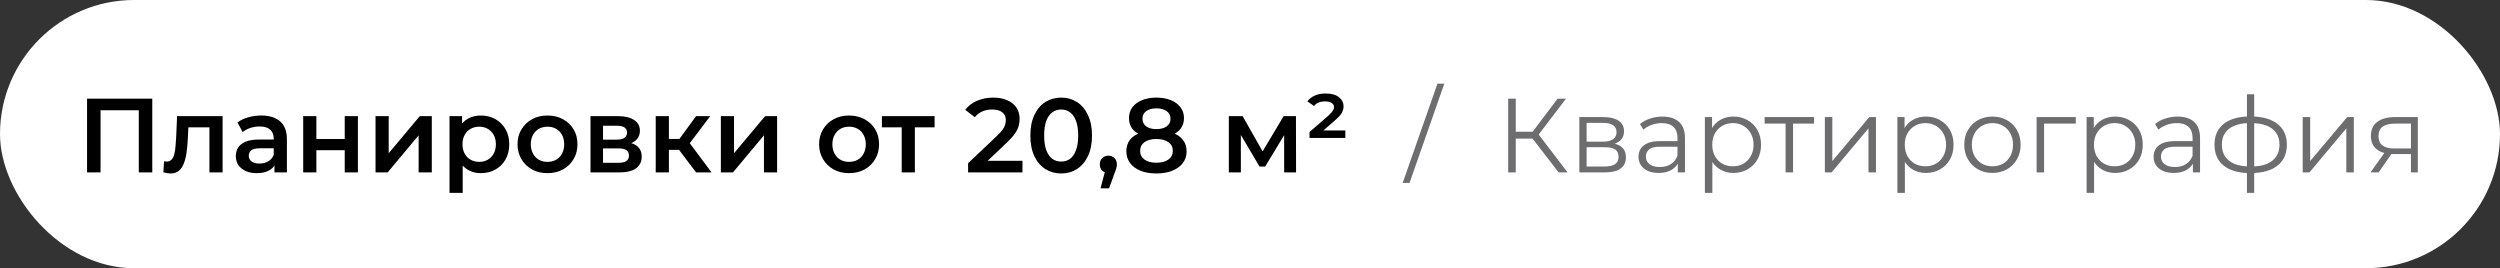 <?xml version="1.0" encoding="UTF-8"?> <svg xmlns="http://www.w3.org/2000/svg" width="261" height="28" viewBox="0 0 261 28" fill="none"><rect x="0" y="0" width="261" height="28" fill="#333333" stroke="none"/><rect width="261" height="28" rx="14" fill="white"></rect><path d="M9.089 18V10.3H15.898V18H14.49V11.158L14.82 11.51H10.167L10.497 11.158V18H9.089ZM17.057 17.989L17.123 16.834C17.174 16.841 17.222 16.849 17.266 16.856C17.31 16.863 17.351 16.867 17.387 16.867C17.614 16.867 17.791 16.797 17.915 16.658C18.04 16.519 18.131 16.332 18.19 16.097C18.256 15.855 18.3 15.587 18.322 15.294C18.352 14.993 18.373 14.693 18.388 14.392L18.487 12.126H23.239V18H21.864V12.918L22.183 13.292H19.389L19.686 12.907L19.609 14.458C19.587 14.979 19.543 15.463 19.477 15.91C19.419 16.35 19.323 16.735 19.191 17.065C19.067 17.395 18.89 17.652 18.663 17.835C18.443 18.018 18.161 18.11 17.816 18.11C17.706 18.11 17.585 18.099 17.453 18.077C17.328 18.055 17.197 18.026 17.057 17.989ZM28.655 18V16.812L28.578 16.559V14.48C28.578 14.077 28.457 13.765 28.215 13.545C27.973 13.318 27.606 13.204 27.115 13.204C26.785 13.204 26.459 13.255 26.136 13.358C25.821 13.461 25.553 13.604 25.333 13.787L24.794 12.786C25.109 12.544 25.483 12.364 25.916 12.247C26.356 12.122 26.811 12.06 27.28 12.06C28.131 12.06 28.787 12.265 29.249 12.676C29.718 13.079 29.953 13.706 29.953 14.557V18H28.655ZM26.807 18.077C26.367 18.077 25.982 18.004 25.652 17.857C25.322 17.703 25.065 17.494 24.882 17.23C24.706 16.959 24.618 16.654 24.618 16.317C24.618 15.987 24.695 15.69 24.849 15.426C25.01 15.162 25.271 14.953 25.63 14.799C25.989 14.645 26.466 14.568 27.06 14.568H28.765V15.481H27.159C26.69 15.481 26.374 15.558 26.213 15.712C26.052 15.859 25.971 16.042 25.971 16.262C25.971 16.511 26.07 16.709 26.268 16.856C26.466 17.003 26.741 17.076 27.093 17.076C27.43 17.076 27.731 16.999 27.995 16.845C28.266 16.691 28.461 16.464 28.578 16.163L28.809 16.988C28.677 17.333 28.439 17.6 28.094 17.791C27.757 17.982 27.328 18.077 26.807 18.077ZM31.654 18V12.126H33.029V14.513H35.989V12.126H37.364V18H35.989V15.679H33.029V18H31.654ZM39.206 18V12.126H40.581V15.998L43.826 12.126H45.08V18H43.705V14.128L40.471 18H39.206ZM50.186 18.077C49.709 18.077 49.273 17.967 48.877 17.747C48.488 17.527 48.176 17.197 47.942 16.757C47.715 16.31 47.601 15.745 47.601 15.063C47.601 14.374 47.711 13.809 47.931 13.369C48.158 12.929 48.466 12.603 48.855 12.39C49.243 12.17 49.687 12.06 50.186 12.06C50.765 12.06 51.275 12.185 51.715 12.434C52.162 12.683 52.514 13.032 52.771 13.479C53.035 13.926 53.167 14.454 53.167 15.063C53.167 15.672 53.035 16.203 52.771 16.658C52.514 17.105 52.162 17.454 51.715 17.703C51.275 17.952 50.765 18.077 50.186 18.077ZM46.93 20.134V12.126H48.239V13.512L48.195 15.074L48.305 16.636V20.134H46.93ZM50.032 16.9C50.362 16.9 50.655 16.827 50.912 16.68C51.176 16.533 51.385 16.321 51.539 16.042C51.693 15.763 51.77 15.437 51.77 15.063C51.77 14.682 51.693 14.355 51.539 14.084C51.385 13.805 51.176 13.593 50.912 13.446C50.655 13.299 50.362 13.226 50.032 13.226C49.702 13.226 49.405 13.299 49.141 13.446C48.877 13.593 48.668 13.805 48.514 14.084C48.36 14.355 48.283 14.682 48.283 15.063C48.283 15.437 48.36 15.763 48.514 16.042C48.668 16.321 48.877 16.533 49.141 16.68C49.405 16.827 49.702 16.9 50.032 16.9ZM57.153 18.077C56.552 18.077 56.017 17.949 55.547 17.692C55.078 17.428 54.708 17.069 54.436 16.614C54.165 16.159 54.029 15.642 54.029 15.063C54.029 14.476 54.165 13.959 54.436 13.512C54.708 13.057 55.078 12.702 55.547 12.445C56.017 12.188 56.552 12.06 57.153 12.06C57.762 12.06 58.301 12.188 58.77 12.445C59.247 12.702 59.617 13.054 59.881 13.501C60.153 13.948 60.288 14.469 60.288 15.063C60.288 15.642 60.153 16.159 59.881 16.614C59.617 17.069 59.247 17.428 58.77 17.692C58.301 17.949 57.762 18.077 57.153 18.077ZM57.153 16.9C57.491 16.9 57.791 16.827 58.055 16.68C58.319 16.533 58.525 16.321 58.671 16.042C58.825 15.763 58.902 15.437 58.902 15.063C58.902 14.682 58.825 14.355 58.671 14.084C58.525 13.805 58.319 13.593 58.055 13.446C57.791 13.299 57.494 13.226 57.164 13.226C56.827 13.226 56.526 13.299 56.262 13.446C56.006 13.593 55.8 13.805 55.646 14.084C55.492 14.355 55.415 14.682 55.415 15.063C55.415 15.437 55.492 15.763 55.646 16.042C55.8 16.321 56.006 16.533 56.262 16.68C56.526 16.827 56.823 16.9 57.153 16.9ZM61.647 18V12.126H64.518C65.229 12.126 65.786 12.258 66.19 12.522C66.6 12.786 66.806 13.16 66.806 13.644C66.806 14.121 66.615 14.495 66.234 14.766C65.852 15.03 65.346 15.162 64.716 15.162L64.881 14.821C65.592 14.821 66.12 14.953 66.465 15.217C66.817 15.474 66.993 15.851 66.993 16.35C66.993 16.871 66.798 17.278 66.41 17.571C66.021 17.857 65.431 18 64.639 18H61.647ZM62.956 16.999H64.529C64.903 16.999 65.185 16.94 65.376 16.823C65.566 16.698 65.662 16.511 65.662 16.262C65.662 15.998 65.574 15.804 65.398 15.679C65.222 15.554 64.947 15.492 64.573 15.492H62.956V16.999ZM62.956 14.579H64.397C64.749 14.579 65.013 14.517 65.189 14.392C65.372 14.26 65.464 14.077 65.464 13.842C65.464 13.6 65.372 13.42 65.189 13.303C65.013 13.186 64.749 13.127 64.397 13.127H62.956V14.579ZM72.67 18L70.547 15.184L71.669 14.491L74.287 18H72.67ZM68.457 18V12.126H69.832V18H68.457ZM69.425 15.646V14.502H71.416V15.646H69.425ZM71.801 15.228L70.514 15.074L72.67 12.126H74.144L71.801 15.228ZM75.257 18V12.126H76.632V15.998L79.877 12.126H81.131V18H79.756V14.128L76.522 18H75.257ZM88.639 18.077C88.037 18.077 87.502 17.949 87.033 17.692C86.563 17.428 86.193 17.069 85.922 16.614C85.65 16.159 85.515 15.642 85.515 15.063C85.515 14.476 85.65 13.959 85.922 13.512C86.193 13.057 86.563 12.702 87.033 12.445C87.502 12.188 88.037 12.06 88.639 12.06C89.247 12.06 89.786 12.188 90.256 12.445C90.732 12.702 91.103 13.054 91.367 13.501C91.638 13.948 91.774 14.469 91.774 15.063C91.774 15.642 91.638 16.159 91.367 16.614C91.103 17.069 90.732 17.428 90.256 17.692C89.786 17.949 89.247 18.077 88.639 18.077ZM88.639 16.9C88.976 16.9 89.277 16.827 89.541 16.68C89.805 16.533 90.01 16.321 90.157 16.042C90.311 15.763 90.388 15.437 90.388 15.063C90.388 14.682 90.311 14.355 90.157 14.084C90.01 13.805 89.805 13.593 89.541 13.446C89.277 13.299 88.98 13.226 88.65 13.226C88.312 13.226 88.012 13.299 87.748 13.446C87.491 13.593 87.286 13.805 87.132 14.084C86.978 14.355 86.901 14.682 86.901 15.063C86.901 15.437 86.978 15.763 87.132 16.042C87.286 16.321 87.491 16.533 87.748 16.68C88.012 16.827 88.309 16.9 88.639 16.9ZM94.138 18V12.962L94.457 13.292H92.07V12.126H97.57V13.292H95.194L95.513 12.962V18H94.138ZM101.069 18V17.043L104.127 14.139C104.383 13.897 104.574 13.684 104.699 13.501C104.823 13.318 104.904 13.149 104.941 12.995C104.985 12.834 105.007 12.683 105.007 12.544C105.007 12.192 104.886 11.921 104.644 11.73C104.402 11.532 104.046 11.433 103.577 11.433C103.203 11.433 102.862 11.499 102.554 11.631C102.253 11.763 101.993 11.965 101.773 12.236L100.772 11.466C101.072 11.063 101.476 10.751 101.982 10.531C102.495 10.304 103.067 10.19 103.698 10.19C104.255 10.19 104.739 10.282 105.15 10.465C105.568 10.641 105.887 10.894 106.107 11.224C106.334 11.554 106.448 11.946 106.448 12.401C106.448 12.65 106.415 12.9 106.349 13.149C106.283 13.391 106.158 13.648 105.975 13.919C105.791 14.19 105.524 14.495 105.172 14.832L102.543 17.329L102.246 16.79H106.745V18H101.069ZM110.782 18.11C110.173 18.11 109.623 17.956 109.132 17.648C108.648 17.34 108.267 16.893 107.988 16.306C107.709 15.712 107.57 14.993 107.57 14.15C107.57 13.307 107.709 12.592 107.988 12.005C108.267 11.411 108.648 10.96 109.132 10.652C109.623 10.344 110.173 10.19 110.782 10.19C111.398 10.19 111.948 10.344 112.432 10.652C112.916 10.96 113.297 11.411 113.576 12.005C113.862 12.592 114.005 13.307 114.005 14.15C114.005 14.993 113.862 15.712 113.576 16.306C113.297 16.893 112.916 17.34 112.432 17.648C111.948 17.956 111.398 18.11 110.782 18.11ZM110.782 16.867C111.141 16.867 111.453 16.772 111.717 16.581C111.981 16.383 112.186 16.082 112.333 15.679C112.487 15.276 112.564 14.766 112.564 14.15C112.564 13.527 112.487 13.017 112.333 12.621C112.186 12.218 111.981 11.921 111.717 11.73C111.453 11.532 111.141 11.433 110.782 11.433C110.437 11.433 110.129 11.532 109.858 11.73C109.594 11.921 109.385 12.218 109.231 12.621C109.084 13.017 109.011 13.527 109.011 14.15C109.011 14.766 109.084 15.276 109.231 15.679C109.385 16.082 109.594 16.383 109.858 16.581C110.129 16.772 110.437 16.867 110.782 16.867ZM114.897 19.661L115.535 17.23L115.722 18.044C115.466 18.044 115.249 17.967 115.073 17.813C114.905 17.652 114.82 17.435 114.82 17.164C114.82 16.885 114.905 16.665 115.073 16.504C115.249 16.335 115.462 16.251 115.711 16.251C115.968 16.251 116.181 16.335 116.349 16.504C116.518 16.673 116.602 16.893 116.602 17.164C116.602 17.237 116.595 17.318 116.58 17.406C116.566 17.487 116.54 17.582 116.503 17.692C116.474 17.802 116.423 17.941 116.349 18.11L115.788 19.661H114.897ZM120.726 18.11C120.088 18.11 119.535 18.015 119.065 17.824C118.596 17.633 118.233 17.366 117.976 17.021C117.72 16.669 117.591 16.258 117.591 15.789C117.591 15.32 117.716 14.924 117.965 14.601C118.215 14.278 118.574 14.033 119.043 13.864C119.513 13.695 120.074 13.611 120.726 13.611C121.379 13.611 121.94 13.695 122.409 13.864C122.886 14.033 123.249 14.282 123.498 14.612C123.755 14.935 123.883 15.327 123.883 15.789C123.883 16.258 123.751 16.669 123.487 17.021C123.231 17.366 122.864 17.633 122.387 17.824C121.918 18.015 121.364 18.11 120.726 18.11ZM120.726 16.988C121.254 16.988 121.672 16.878 121.98 16.658C122.288 16.438 122.442 16.134 122.442 15.745C122.442 15.364 122.288 15.063 121.98 14.843C121.672 14.623 121.254 14.513 120.726 14.513C120.198 14.513 119.784 14.623 119.483 14.843C119.183 15.063 119.032 15.364 119.032 15.745C119.032 16.134 119.183 16.438 119.483 16.658C119.784 16.878 120.198 16.988 120.726 16.988ZM120.726 14.359C120.132 14.359 119.623 14.282 119.197 14.128C118.772 13.967 118.442 13.736 118.207 13.435C117.98 13.127 117.866 12.76 117.866 12.335C117.866 11.895 117.984 11.517 118.218 11.202C118.46 10.879 118.798 10.63 119.23 10.454C119.663 10.278 120.162 10.19 120.726 10.19C121.298 10.19 121.801 10.278 122.233 10.454C122.666 10.63 123.003 10.879 123.245 11.202C123.487 11.517 123.608 11.895 123.608 12.335C123.608 12.76 123.491 13.127 123.256 13.435C123.029 13.736 122.699 13.967 122.266 14.128C121.834 14.282 121.32 14.359 120.726 14.359ZM120.726 13.479C121.181 13.479 121.54 13.384 121.804 13.193C122.068 12.995 122.2 12.731 122.2 12.401C122.2 12.056 122.065 11.789 121.793 11.598C121.522 11.407 121.166 11.312 120.726 11.312C120.286 11.312 119.934 11.407 119.67 11.598C119.406 11.789 119.274 12.056 119.274 12.401C119.274 12.731 119.403 12.995 119.659 13.193C119.923 13.384 120.279 13.479 120.726 13.479ZM128.291 18V12.126H129.732L132.097 16.295H131.525L134.011 12.126H135.298L135.309 18H134.066V13.6L134.286 13.743L132.086 17.384H131.492L129.281 13.644L129.545 13.578V18H128.291ZM136.713 14.403V13.787L138.682 12.071C138.924 11.851 139.082 11.679 139.155 11.554C139.236 11.422 139.276 11.297 139.276 11.18C139.276 11.011 139.199 10.872 139.045 10.762C138.899 10.645 138.66 10.586 138.33 10.586C138.081 10.586 137.857 10.626 137.659 10.707C137.461 10.788 137.304 10.909 137.186 11.07L136.493 10.575C136.677 10.326 136.93 10.128 137.252 9.981C137.575 9.834 137.96 9.761 138.407 9.761C139.001 9.761 139.46 9.889 139.782 10.146C140.105 10.403 140.266 10.725 140.266 11.114C140.266 11.334 140.211 11.547 140.101 11.752C139.999 11.957 139.771 12.214 139.419 12.522L137.758 13.974L137.527 13.622H140.453V14.403H136.713Z" fill="black"></path><path d="M146.439 19.1L150.069 8.738H150.784L147.154 19.1H146.439ZM162.723 18L159.764 14.161L160.424 13.765L163.658 18H162.723ZM157.454 18V10.3H158.246V18H157.454ZM158.004 14.469V13.754H160.413V14.469H158.004ZM160.49 14.238L159.742 14.106L162.613 10.3H163.493L160.49 14.238ZM164.883 18V12.225H167.435C168.088 12.225 168.601 12.35 168.975 12.599C169.357 12.848 169.547 13.215 169.547 13.699C169.547 14.168 169.368 14.531 169.008 14.788C168.649 15.037 168.176 15.162 167.589 15.162L167.743 14.931C168.433 14.931 168.939 15.059 169.261 15.316C169.584 15.573 169.745 15.943 169.745 16.427C169.745 16.926 169.562 17.314 169.195 17.593C168.836 17.864 168.275 18 167.512 18H164.883ZM165.642 17.384H167.479C167.971 17.384 168.341 17.307 168.59 17.153C168.847 16.992 168.975 16.735 168.975 16.383C168.975 16.031 168.862 15.774 168.634 15.613C168.407 15.452 168.048 15.371 167.556 15.371H165.642V17.384ZM165.642 14.788H167.38C167.828 14.788 168.169 14.704 168.403 14.535C168.645 14.366 168.766 14.121 168.766 13.798C168.766 13.475 168.645 13.233 168.403 13.072C168.169 12.911 167.828 12.83 167.38 12.83H165.642V14.788ZM175.162 18V16.724L175.129 16.515V14.381C175.129 13.89 174.99 13.512 174.711 13.248C174.44 12.984 174.033 12.852 173.49 12.852C173.116 12.852 172.76 12.914 172.423 13.039C172.086 13.164 171.8 13.329 171.565 13.534L171.213 12.951C171.506 12.702 171.858 12.511 172.269 12.379C172.68 12.24 173.112 12.17 173.567 12.17C174.315 12.17 174.891 12.357 175.294 12.731C175.705 13.098 175.91 13.659 175.91 14.414V18H175.162ZM173.171 18.055C172.738 18.055 172.361 17.985 172.038 17.846C171.723 17.699 171.481 17.501 171.312 17.252C171.143 16.995 171.059 16.702 171.059 16.372C171.059 16.071 171.129 15.8 171.268 15.558C171.415 15.309 171.649 15.111 171.972 14.964C172.302 14.81 172.742 14.733 173.292 14.733H175.283V15.316H173.314C172.757 15.316 172.368 15.415 172.148 15.613C171.935 15.811 171.829 16.057 171.829 16.35C171.829 16.68 171.957 16.944 172.214 17.142C172.471 17.34 172.83 17.439 173.292 17.439C173.732 17.439 174.11 17.34 174.425 17.142C174.748 16.937 174.982 16.643 175.129 16.262L175.305 16.801C175.158 17.182 174.902 17.487 174.535 17.714C174.176 17.941 173.721 18.055 173.171 18.055ZM180.97 18.055C180.471 18.055 180.02 17.941 179.617 17.714C179.214 17.479 178.891 17.146 178.649 16.713C178.414 16.273 178.297 15.738 178.297 15.107C178.297 14.476 178.414 13.945 178.649 13.512C178.884 13.072 179.203 12.738 179.606 12.511C180.009 12.284 180.464 12.17 180.97 12.17C181.52 12.17 182.011 12.295 182.444 12.544C182.884 12.786 183.229 13.131 183.478 13.578C183.727 14.018 183.852 14.528 183.852 15.107C183.852 15.694 183.727 16.207 183.478 16.647C183.229 17.087 182.884 17.432 182.444 17.681C182.011 17.93 181.52 18.055 180.97 18.055ZM177.989 20.134V12.225H178.737V13.963L178.66 15.118L178.77 16.284V20.134H177.989ZM180.915 17.362C181.326 17.362 181.692 17.27 182.015 17.087C182.338 16.896 182.594 16.632 182.785 16.295C182.976 15.95 183.071 15.554 183.071 15.107C183.071 14.66 182.976 14.267 182.785 13.93C182.594 13.593 182.338 13.329 182.015 13.138C181.692 12.947 181.326 12.852 180.915 12.852C180.504 12.852 180.134 12.947 179.804 13.138C179.481 13.329 179.225 13.593 179.034 13.93C178.851 14.267 178.759 14.66 178.759 15.107C178.759 15.554 178.851 15.95 179.034 16.295C179.225 16.632 179.481 16.896 179.804 17.087C180.134 17.27 180.504 17.362 180.915 17.362ZM186.415 18V12.698L186.613 12.907H184.226V12.225H189.385V12.907H186.998L187.196 12.698V18H186.415ZM190.514 18V12.225H191.295V16.812L195.156 12.225H195.849V18H195.068V13.402L191.218 18H190.514ZM201.069 18.055C200.57 18.055 200.119 17.941 199.716 17.714C199.312 17.479 198.99 17.146 198.748 16.713C198.513 16.273 198.396 15.738 198.396 15.107C198.396 14.476 198.513 13.945 198.748 13.512C198.982 13.072 199.301 12.738 199.705 12.511C200.108 12.284 200.563 12.17 201.069 12.17C201.619 12.17 202.11 12.295 202.543 12.544C202.983 12.786 203.327 13.131 203.577 13.578C203.826 14.018 203.951 14.528 203.951 15.107C203.951 15.694 203.826 16.207 203.577 16.647C203.327 17.087 202.983 17.432 202.543 17.681C202.11 17.93 201.619 18.055 201.069 18.055ZM198.088 20.134V12.225H198.836V13.963L198.759 15.118L198.869 16.284V20.134H198.088ZM201.014 17.362C201.424 17.362 201.791 17.27 202.114 17.087C202.436 16.896 202.693 16.632 202.884 16.295C203.074 15.95 203.17 15.554 203.17 15.107C203.17 14.66 203.074 14.267 202.884 13.93C202.693 13.593 202.436 13.329 202.114 13.138C201.791 12.947 201.424 12.852 201.014 12.852C200.603 12.852 200.233 12.947 199.903 13.138C199.58 13.329 199.323 13.593 199.133 13.93C198.949 14.267 198.858 14.66 198.858 15.107C198.858 15.554 198.949 15.95 199.133 16.295C199.323 16.632 199.58 16.896 199.903 17.087C200.233 17.27 200.603 17.362 201.014 17.362ZM208.005 18.055C207.447 18.055 206.945 17.93 206.498 17.681C206.058 17.424 205.709 17.076 205.453 16.636C205.196 16.189 205.068 15.679 205.068 15.107C205.068 14.528 205.196 14.018 205.453 13.578C205.709 13.138 206.058 12.793 206.498 12.544C206.938 12.295 207.44 12.17 208.005 12.17C208.577 12.17 209.083 12.295 209.523 12.544C209.97 12.793 210.318 13.138 210.568 13.578C210.824 14.018 210.953 14.528 210.953 15.107C210.953 15.679 210.824 16.189 210.568 16.636C210.318 17.076 209.97 17.424 209.523 17.681C209.075 17.93 208.569 18.055 208.005 18.055ZM208.005 17.362C208.423 17.362 208.793 17.27 209.116 17.087C209.438 16.896 209.691 16.632 209.875 16.295C210.065 15.95 210.161 15.554 210.161 15.107C210.161 14.652 210.065 14.256 209.875 13.919C209.691 13.582 209.438 13.321 209.116 13.138C208.793 12.947 208.426 12.852 208.016 12.852C207.605 12.852 207.238 12.947 206.916 13.138C206.593 13.321 206.336 13.582 206.146 13.919C205.955 14.256 205.86 14.652 205.86 15.107C205.86 15.554 205.955 15.95 206.146 16.295C206.336 16.632 206.593 16.896 206.916 17.087C207.238 17.27 207.601 17.362 208.005 17.362ZM212.622 18V12.225H216.714V12.907H213.205L213.403 12.709V18H212.622ZM220.823 18.055C220.325 18.055 219.874 17.941 219.47 17.714C219.067 17.479 218.744 17.146 218.502 16.713C218.268 16.273 218.15 15.738 218.15 15.107C218.15 14.476 218.268 13.945 218.502 13.512C218.737 13.072 219.056 12.738 219.459 12.511C219.863 12.284 220.317 12.17 220.823 12.17C221.373 12.17 221.865 12.295 222.297 12.544C222.737 12.786 223.082 13.131 223.331 13.578C223.581 14.018 223.705 14.528 223.705 15.107C223.705 15.694 223.581 16.207 223.331 16.647C223.082 17.087 222.737 17.432 222.297 17.681C221.865 17.93 221.373 18.055 220.823 18.055ZM217.842 20.134V12.225H218.59V13.963L218.513 15.118L218.623 16.284V20.134H217.842ZM220.768 17.362C221.179 17.362 221.546 17.27 221.868 17.087C222.191 16.896 222.448 16.632 222.638 16.295C222.829 15.95 222.924 15.554 222.924 15.107C222.924 14.66 222.829 14.267 222.638 13.93C222.448 13.593 222.191 13.329 221.868 13.138C221.546 12.947 221.179 12.852 220.768 12.852C220.358 12.852 219.987 12.947 219.657 13.138C219.335 13.329 219.078 13.593 218.887 13.93C218.704 14.267 218.612 14.66 218.612 15.107C218.612 15.554 218.704 15.95 218.887 16.295C219.078 16.632 219.335 16.896 219.657 17.087C219.987 17.27 220.358 17.362 220.768 17.362ZM228.937 18V16.724L228.904 16.515V14.381C228.904 13.89 228.765 13.512 228.486 13.248C228.215 12.984 227.808 12.852 227.265 12.852C226.891 12.852 226.536 12.914 226.198 13.039C225.861 13.164 225.575 13.329 225.34 13.534L224.988 12.951C225.282 12.702 225.634 12.511 226.044 12.379C226.455 12.24 226.888 12.17 227.342 12.17C228.09 12.17 228.666 12.357 229.069 12.731C229.48 13.098 229.685 13.659 229.685 14.414V18H228.937ZM226.946 18.055C226.514 18.055 226.136 17.985 225.813 17.846C225.498 17.699 225.256 17.501 225.087 17.252C224.919 16.995 224.834 16.702 224.834 16.372C224.834 16.071 224.904 15.8 225.043 15.558C225.19 15.309 225.425 15.111 225.747 14.964C226.077 14.81 226.517 14.733 227.067 14.733H229.058V15.316H227.089C226.532 15.316 226.143 15.415 225.923 15.613C225.711 15.811 225.604 16.057 225.604 16.35C225.604 16.68 225.733 16.944 225.989 17.142C226.246 17.34 226.605 17.439 227.067 17.439C227.507 17.439 227.885 17.34 228.2 17.142C228.523 16.937 228.758 16.643 228.904 16.262L229.08 16.801C228.934 17.182 228.677 17.487 228.31 17.714C227.951 17.941 227.496 18.055 226.946 18.055ZM235.009 18.066C235.009 18.066 234.995 18.066 234.965 18.066C234.936 18.066 234.907 18.066 234.877 18.066C234.855 18.066 234.837 18.066 234.822 18.066C233.678 18.059 232.787 17.798 232.149 17.285C231.511 16.772 231.192 16.042 231.192 15.096C231.192 14.165 231.511 13.446 232.149 12.94C232.795 12.427 233.7 12.166 234.866 12.159C234.874 12.159 234.888 12.159 234.91 12.159C234.94 12.159 234.965 12.159 234.987 12.159C235.009 12.159 235.024 12.159 235.031 12.159C236.205 12.166 237.118 12.427 237.77 12.94C238.423 13.446 238.749 14.165 238.749 15.096C238.749 16.049 238.419 16.783 237.759 17.296C237.107 17.809 236.19 18.066 235.009 18.066ZM234.998 17.384C235.651 17.384 236.197 17.296 236.637 17.12C237.077 16.937 237.411 16.676 237.638 16.339C237.866 16.002 237.979 15.587 237.979 15.096C237.979 14.619 237.866 14.216 237.638 13.886C237.411 13.549 237.077 13.292 236.637 13.116C236.197 12.94 235.651 12.852 234.998 12.852C234.991 12.852 234.969 12.852 234.932 12.852C234.903 12.852 234.885 12.852 234.877 12.852C234.239 12.852 233.704 12.944 233.271 13.127C232.839 13.303 232.512 13.556 232.292 13.886C232.072 14.216 231.962 14.619 231.962 15.096C231.962 15.58 232.072 15.991 232.292 16.328C232.52 16.665 232.85 16.926 233.282 17.109C233.715 17.285 234.247 17.377 234.877 17.384C234.892 17.384 234.914 17.384 234.943 17.384C234.973 17.384 234.991 17.384 234.998 17.384ZM234.58 20.134V9.838H235.339V20.134H234.58ZM240.401 18V12.225H241.182V16.812L245.043 12.225H245.736V18H244.955V13.402L241.105 18H240.401ZM251.703 18V15.921L251.846 16.086H249.888C249.148 16.086 248.568 15.925 248.15 15.602C247.732 15.279 247.523 14.81 247.523 14.194C247.523 13.534 247.747 13.043 248.194 12.72C248.642 12.39 249.239 12.225 249.987 12.225H252.418V18H251.703ZM247.479 18L249.063 15.778H249.877L248.326 18H247.479ZM251.703 15.69V12.676L251.846 12.907H250.009C249.474 12.907 249.056 13.01 248.755 13.215C248.462 13.42 248.315 13.754 248.315 14.216C248.315 15.074 248.862 15.503 249.954 15.503H251.846L251.703 15.69Z" fill="#6D6D6F"></path></svg> 